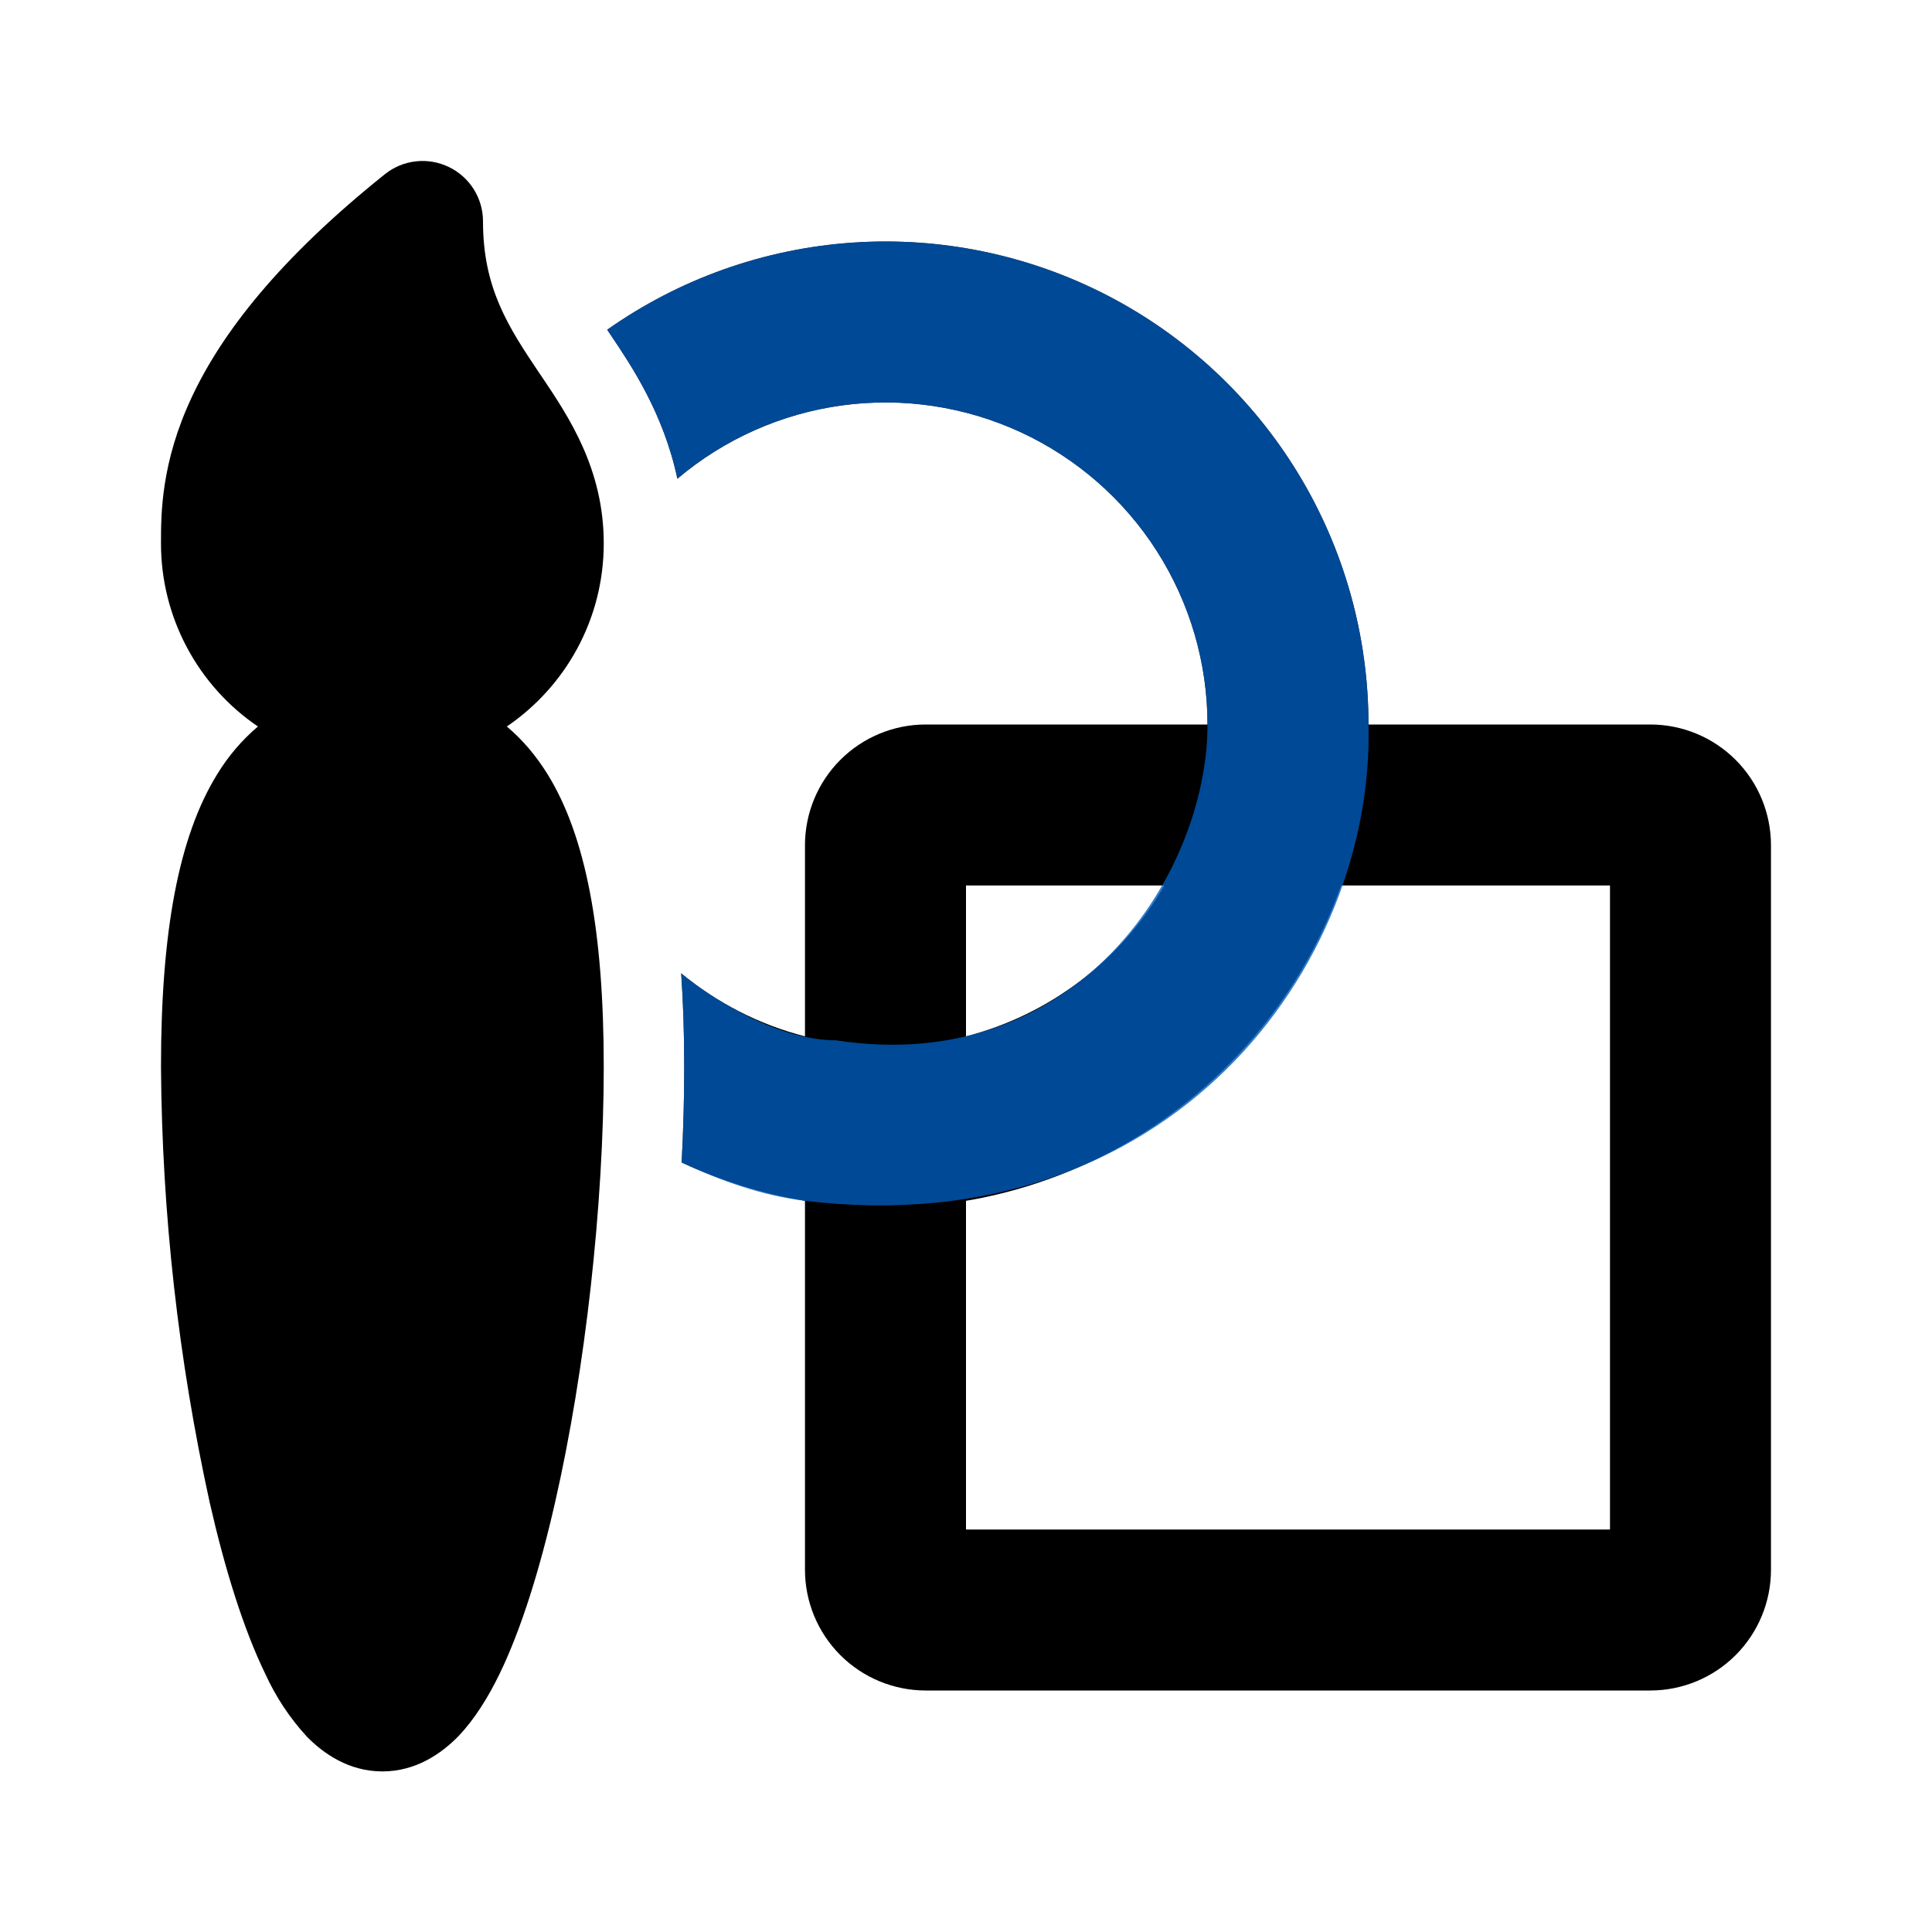 <svg width="52" height="52" viewBox="0 0 52 52" fill="none" xmlns="http://www.w3.org/2000/svg">
<path d="M12.079 4.494C12.355 4.626 12.588 4.834 12.751 5.093C12.914 5.352 13 5.652 13 5.958C13 7.757 13.676 8.792 14.523 10.053L14.586 10.144C15.305 11.215 16.25 12.617 16.25 14.625C16.25 16.675 15.216 18.482 13.641 19.554C14.055 19.901 14.421 20.328 14.738 20.839C15.769 22.507 16.25 25.058 16.25 28.719C16.25 32.428 15.752 36.883 14.939 40.441C14.536 42.209 14.036 43.84 13.44 45.065C13.143 45.673 12.781 46.267 12.335 46.733C11.888 47.19 11.202 47.678 10.292 47.678C9.382 47.678 8.695 47.19 8.251 46.733C7.798 46.237 7.425 45.674 7.146 45.065C6.548 43.838 6.047 42.209 5.644 40.439C4.799 36.588 4.36 32.659 4.333 28.717C4.333 25.055 4.814 22.507 5.846 20.839C6.14 20.355 6.51 19.921 6.942 19.554C6.138 19.008 5.479 18.273 5.025 17.414C4.57 16.555 4.332 15.597 4.333 14.625C4.333 13.828 4.333 12.456 5.163 10.686C5.976 8.953 7.52 6.962 10.359 4.689C10.598 4.497 10.886 4.377 11.191 4.343C11.495 4.308 11.803 4.361 12.079 4.494Z" fill="black"/>
<path d="M21.666 32.32C20.519 32.128 19.402 31.781 18.347 31.289C18.393 30.409 18.416 29.547 18.416 28.719C18.416 27.84 18.39 26.999 18.334 26.197C19.294 26.988 20.427 27.575 21.666 27.894V22.75C21.666 21.888 22.009 21.061 22.618 20.452C23.228 19.842 24.055 19.5 24.916 19.5H32.5C32.5 17.847 32.027 16.228 31.138 14.835C30.248 13.441 28.978 12.332 27.479 11.636C25.979 10.941 24.311 10.689 22.673 10.91C21.035 11.132 19.494 11.817 18.232 12.885C17.858 11.121 16.986 9.83 16.43 9.005L16.343 8.875C18.29 7.502 20.576 6.691 22.952 6.53C25.328 6.368 27.703 6.863 29.818 7.959C31.932 9.056 33.705 10.712 34.942 12.747C36.179 14.782 36.833 17.118 36.833 19.5H44.416C45.279 19.5 46.105 19.842 46.715 20.452C47.324 21.061 47.666 21.888 47.666 22.75V42.25C47.666 43.112 47.324 43.939 46.715 44.548C46.105 45.158 45.279 45.5 44.416 45.5H24.916C24.055 45.5 23.228 45.158 22.618 44.548C22.009 43.939 21.666 43.112 21.666 42.25V32.32ZM26 32.32V41.167H43.333V23.833H36.094C35.32 26.019 33.976 27.958 32.2 29.45C30.425 30.942 28.284 31.933 25.998 32.32H26ZM31.341 23.833H26V27.894C27.115 27.605 28.161 27.097 29.078 26.4C29.995 25.703 30.764 24.831 31.341 23.833Z" fill="black"/>
<path opacity="0.8" d="M21.666 32.32C20.511 32.181 19.402 31.781 18.347 31.289C18.393 30.409 18.416 29.547 18.416 28.719C18.416 27.84 18.39 26.999 18.334 26.197C19.294 26.988 21 28 22.5 28C29 29 32.5 23.5 32.5 19.5C32.5 17.847 32.027 16.228 31.138 14.835C30.248 13.441 28.978 12.332 27.479 11.636C25.979 10.941 24.311 10.689 22.673 10.91C21.035 11.132 19.494 11.817 18.232 12.885C17.858 11.121 16.986 9.83 16.43 9.005L16.343 8.875C18.29 7.502 20.576 6.691 22.952 6.53C25.328 6.368 27.703 6.863 29.818 7.959C31.932 9.056 33.705 10.712 34.942 12.747C36.179 14.782 36.833 17.118 36.833 19.5C37 26 31.5 33.5 21.666 32.32Z" fill="#005BBB"/>
</svg>
